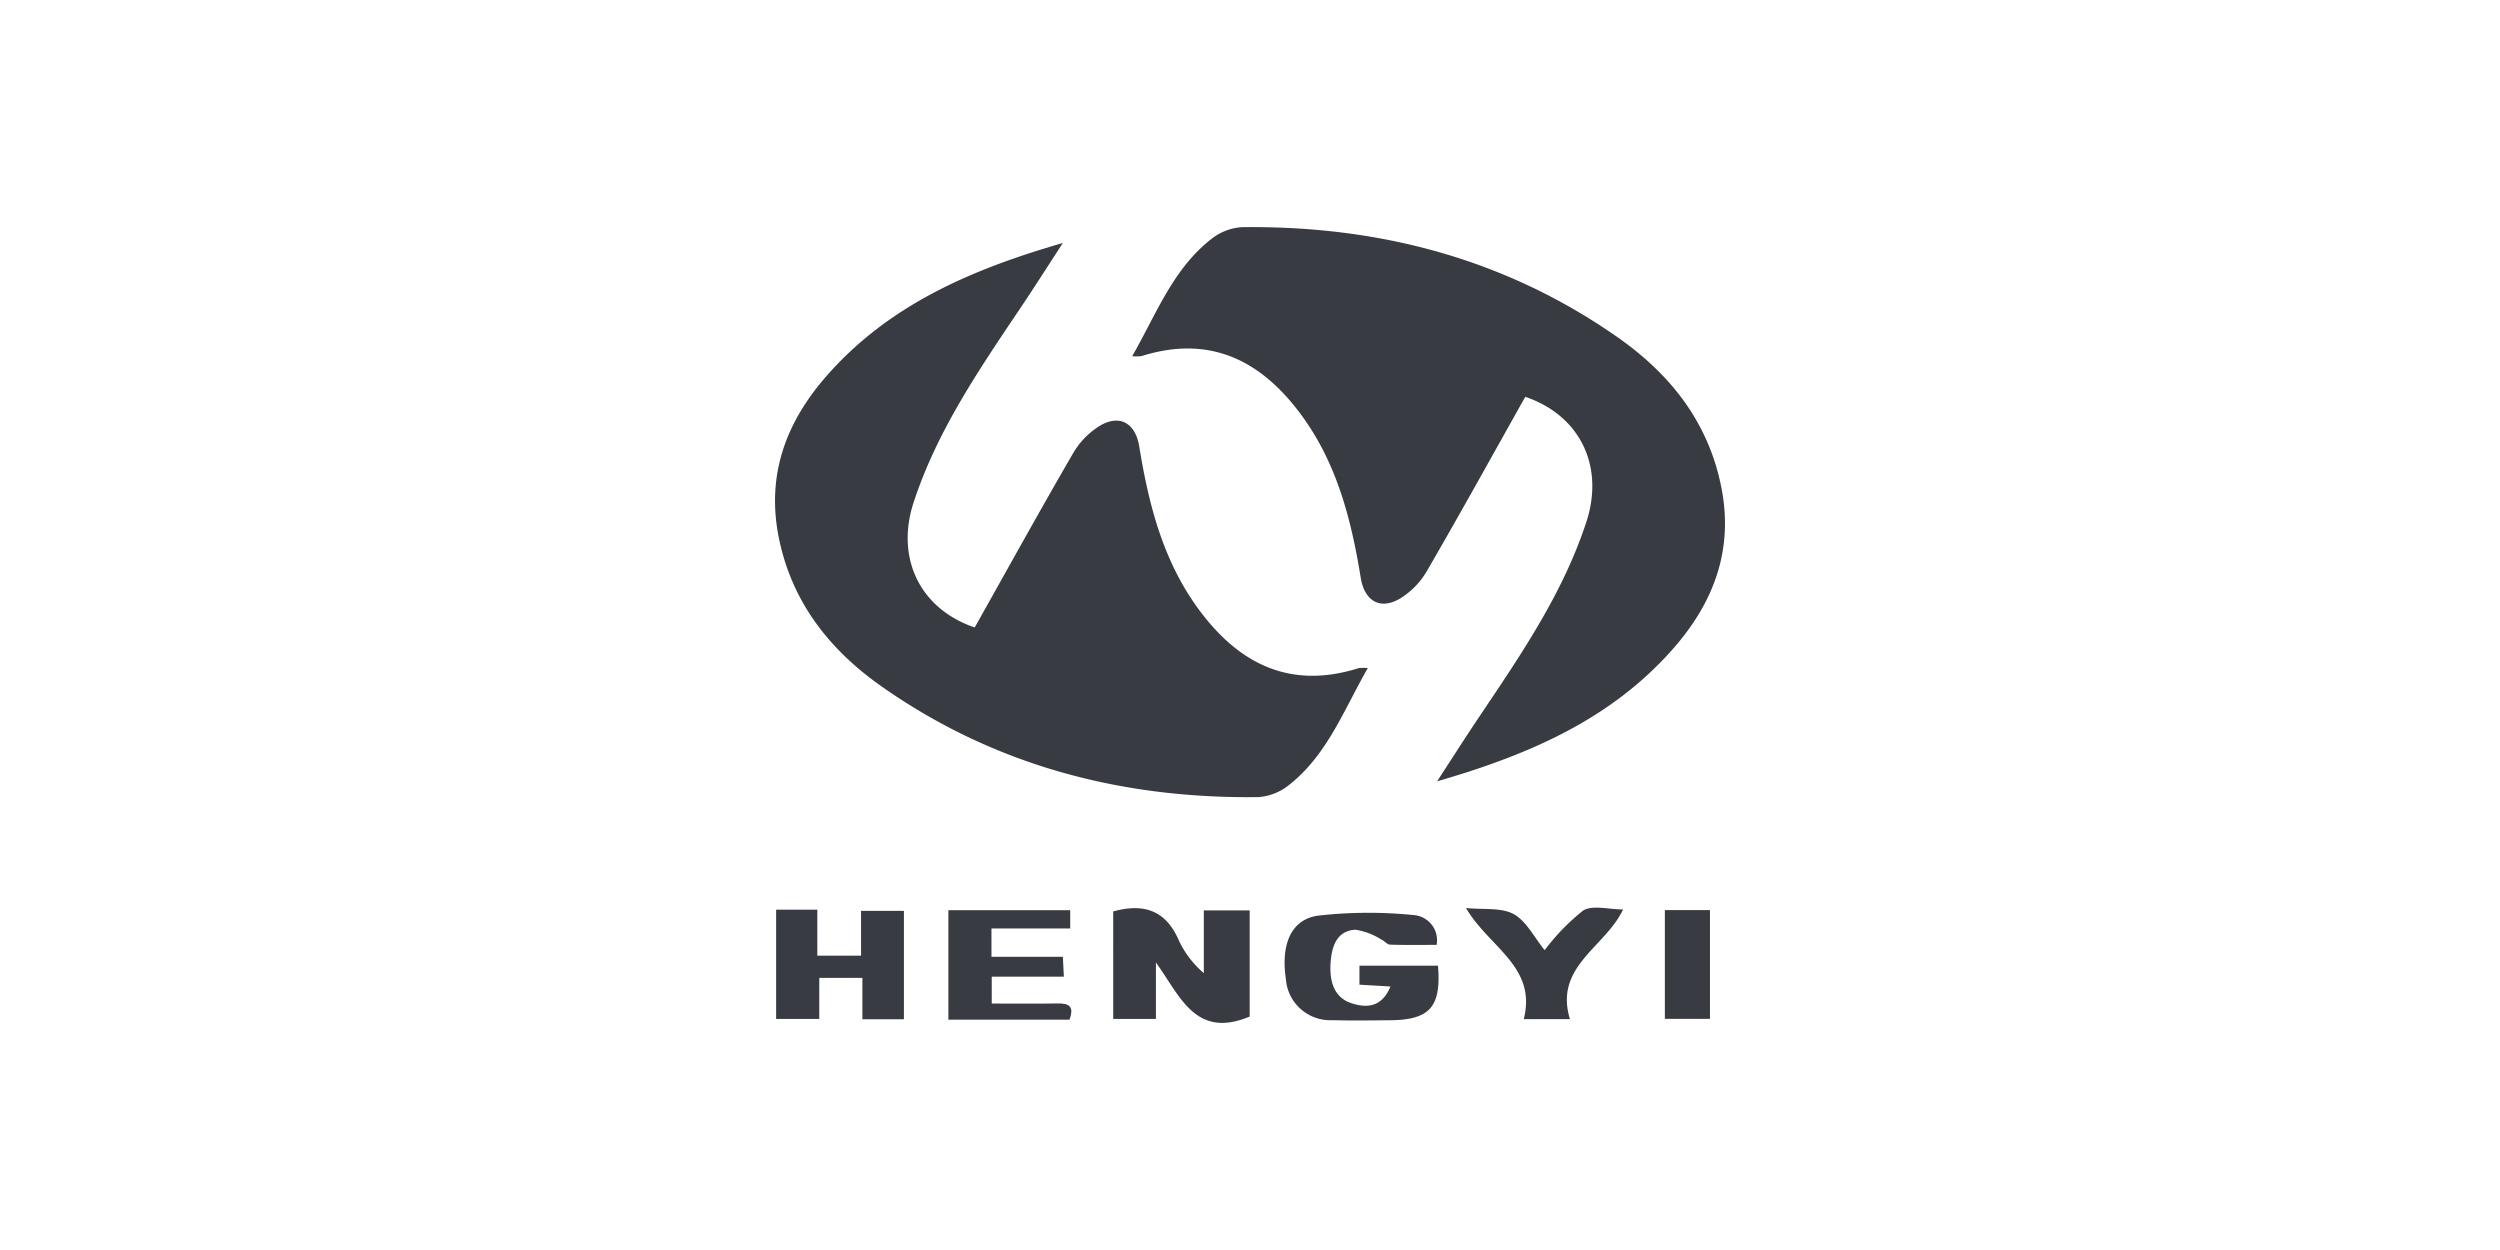 <svg xmlns="http://www.w3.org/2000/svg" width="200" height="100" viewBox="0 0 200 100">
  <g id="组_94237" data-name="组 94237" transform="translate(224.413 1381.072)">
    <rect id="矩形_38461" data-name="矩形 38461" width="200" height="100" transform="translate(-224.413 -1381.072)" fill="none" opacity="0.34"/>
    <g id="组_94236" data-name="组 94236">
      <path id="路径_38039" data-name="路径 38039" d="M-146.436-1330.875c2.642-4.7,5.211-9.357,7.88-13.953a6.283,6.283,0,0,1,2.151-2.193c1.6-.936,2.834-.179,3.135,1.68.772,4.757,1.961,9.359,4.96,13.293,3.232,4.24,7.283,6.1,12.588,4.427a3.537,3.537,0,0,1,.734-.006c-1.944,3.391-3.26,6.981-6.339,9.382a4.376,4.376,0,0,1-2.433.942c-10.915.135-21.065-2.508-30.072-8.816-4.213-2.95-7.279-6.808-8.3-12.059-.965-4.975.635-9.154,3.842-12.816,4.94-5.639,11.491-8.5,18.907-10.64-1.215,1.866-2.232,3.468-3.289,5.044-3.347,4.987-6.764,9.935-8.655,15.722C-152.768-1336.448-150.841-1332.374-146.436-1330.875Z" fill="#383b41"/>
      <path id="路径_38040" data-name="路径 38040" d="M-102.39-1349.327c-2.642,4.7-5.211,9.357-7.881,13.953a6.28,6.28,0,0,1-2.15,2.193c-1.605.935-2.834.179-3.136-1.68-.772-4.758-1.96-9.359-4.959-13.293-3.233-4.24-7.284-6.1-12.588-4.427a3.544,3.544,0,0,1-.735.006c1.945-3.391,3.26-6.981,6.339-9.382a4.379,4.379,0,0,1,2.433-.942c10.916-.135,21.065,2.508,30.073,8.816,4.213,2.95,7.278,6.808,8.3,12.058.965,4.976-.634,9.155-3.841,12.817-4.94,5.639-11.492,8.5-18.908,10.64,1.216-1.866,2.233-3.468,3.29-5.044,3.347-4.987,6.763-9.935,8.654-15.722C-96.058-1343.754-97.985-1347.828-102.39-1349.327Z" fill="#383b41"/>
      <path id="路径_38041" data-name="路径 38041" d="M-135.357-1308.156c2.534-.707,4.271-.021,5.281,2.386a7.855,7.855,0,0,0,1.968,2.55v-5.022h3.669v8.494c-4.353,1.824-5.568-1.662-7.5-4.324v4.514h-3.416Z" fill="#383b41"/>
      <path id="路径_38042" data-name="路径 38042" d="M-109.373-1303.82c.268,3.312-.655,4.341-3.847,4.368-1.534.013-3.069.038-4.6-.006a3.557,3.557,0,0,1-3.725-3.311c-.4-2.71.39-4.727,2.548-5.049a35.959,35.959,0,0,1,7.652-.051,2.021,2.021,0,0,1,1.862,2.387c-1.249,0-2.489.024-3.727-.02-.241-.008-.459-.307-.712-.416a5.4,5.4,0,0,0-2.046-.776c-1.536.068-1.907,1.4-1.995,2.6-.1,1.331.163,2.774,1.637,3.268,1.142.384,2.436.424,3.147-1.327l-2.478-.145v-1.522Z" fill="#383b41"/>
      <path id="路径_38043" data-name="路径 38043" d="M-162.322-1308.3h3.293v3.683h3.5v-3.586h3.429v8.672h-3.322v-3.313h-3.449v3.288h-3.451Z" fill="#383b41"/>
      <path id="路径_38044" data-name="路径 38044" d="M-138.855-1299.5h-9.688v-8.756h9.747v1.463h-6.3v2.265h5.713l.079,1.59h-5.77v2.15c1.754,0,3.524.018,5.294-.008C-138.915-1300.807-138.45-1300.576-138.855-1299.5Z" fill="#383b41"/>
      <path id="路径_38045" data-name="路径 38045" d="M-100.839-1305.058a17.318,17.318,0,0,1,3.075-3.171c.754-.465,2.028-.087,3.2-.087-1.437,3.04-5.538,4.549-4.254,8.772h-3.695c1.07-4.2-2.788-5.744-4.621-8.887,1.412.145,2.819-.058,3.816.488C-102.3-1307.384-101.683-1306.092-100.839-1305.058Z" fill="#383b41"/>
      <path id="路径_38046" data-name="路径 38046" d="M-91.225-1308.264h3.608v8.7h-3.608Z" fill="#383b41"/>
    </g>
  </g>
</svg>
